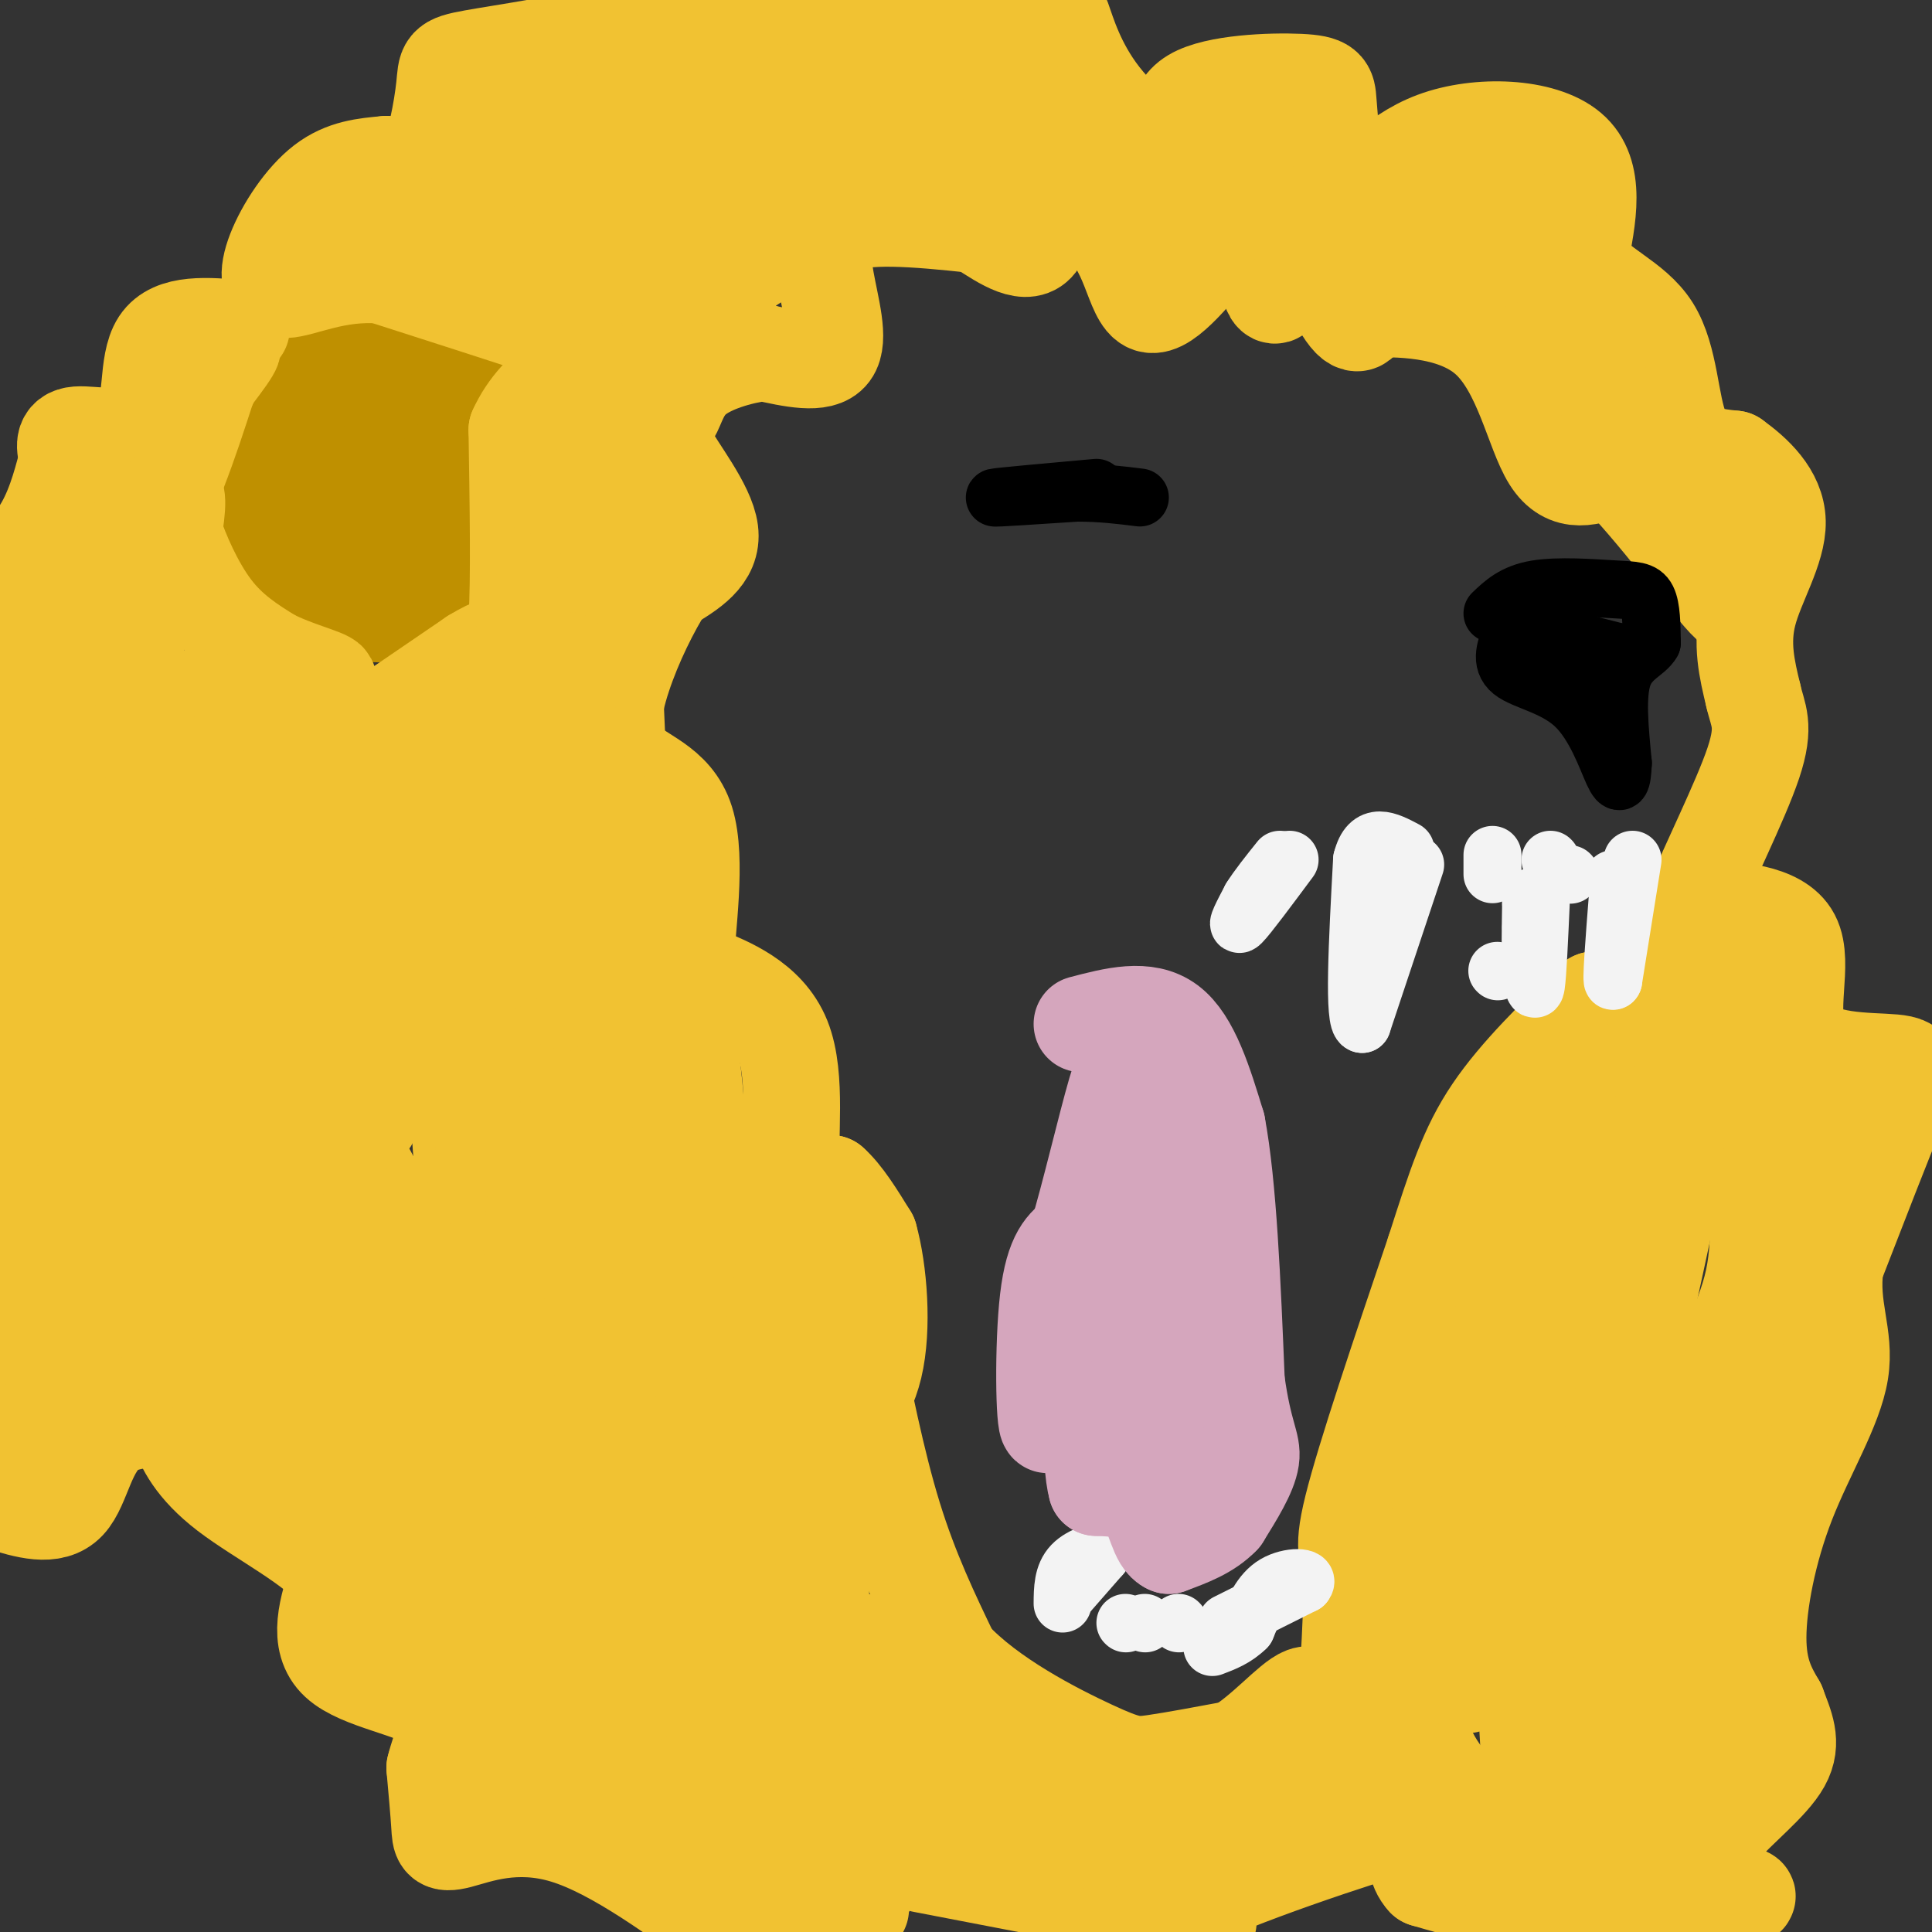 <svg viewBox='0 0 400 400' version='1.1' xmlns='http://www.w3.org/2000/svg' xmlns:xlink='http://www.w3.org/1999/xlink'><rect x="0" y="0" width="400" height="400" fill="#333333" stroke="none"/><g fill='none' stroke='#bf9000' stroke-width='12' stroke-linecap='round' stroke-linejoin='round'><path d='M102,79c-5.756,-4.133 -11.511,-8.267 -17,-10c-5.489,-1.733 -10.711,-1.067 -14,0c-3.289,1.067 -4.644,2.533 -6,4'/><path d='M65,73c-3.500,3.250 -9.250,9.375 -12,17c-2.750,7.625 -2.500,16.750 0,23c2.500,6.250 7.250,9.625 12,13'/><path d='M65,126c4.711,3.489 10.489,5.711 15,5c4.511,-0.711 7.756,-4.356 11,-8'/><path d='M91,123c2.476,-0.452 3.167,2.417 3,0c-0.167,-2.417 -1.190,-10.119 0,-16c1.190,-5.881 4.595,-9.940 8,-14'/><path d='M102,93c1.536,-3.417 1.375,-4.958 2,-6c0.625,-1.042 2.036,-1.583 -3,-3c-5.036,-1.417 -16.518,-3.708 -28,-6'/><path d='M73,78c-6.900,-0.718 -10.148,0.488 -12,7c-1.852,6.512 -2.306,18.330 -1,25c1.306,6.670 4.373,8.191 7,9c2.627,0.809 4.813,0.904 7,1'/><path d='M74,120c0.365,-1.299 -2.224,-5.047 -4,-12c-1.776,-6.953 -2.741,-17.112 0,-22c2.741,-4.888 9.188,-4.506 13,-3c3.812,1.506 4.988,4.136 2,9c-2.988,4.864 -10.139,11.961 -13,16c-2.861,4.039 -1.430,5.019 0,6'/><path d='M72,114c1.689,5.956 5.911,17.844 10,15c4.089,-2.844 8.044,-20.422 12,-38'/><path d='M94,91c-0.810,-3.476 -8.833,6.833 -12,15c-3.167,8.167 -1.476,14.190 -2,10c-0.524,-4.190 -3.262,-18.595 -6,-33'/><path d='M74,83c-1.000,-5.667 -0.500,-3.333 0,-1'/></g>
<g fill='none' stroke='#f1c232' stroke-width='20' stroke-linecap='round' stroke-linejoin='round'><path d='M206,47c-12.000,-1.333 -24.000,-2.667 -30,-1c-6.000,1.667 -6.000,6.333 -5,12c1.000,5.667 3.000,12.333 1,15c-2.000,2.667 -8.000,1.333 -14,0'/><path d='M158,73c-5.096,0.697 -10.835,2.441 -14,5c-3.165,2.559 -3.756,5.933 -5,8c-1.244,2.067 -3.143,2.826 -1,7c2.143,4.174 8.326,11.764 9,17c0.674,5.236 -4.163,8.118 -9,11'/><path d='M138,121c-3.216,5.063 -6.757,12.221 -9,19c-2.243,6.779 -3.189,13.178 0,17c3.189,3.822 10.512,5.068 13,13c2.488,7.932 0.139,22.552 0,29c-0.139,6.448 1.930,4.724 4,3'/><path d='M146,202c4.214,1.833 12.750,4.917 16,13c3.250,8.083 1.214,21.167 2,27c0.786,5.833 4.393,4.417 8,3'/><path d='M172,245c2.667,2.333 5.333,6.667 8,11'/><path d='M180,256c1.976,7.000 2.917,19.000 1,27c-1.917,8.000 -6.690,12.000 -9,22c-2.310,10.000 -2.155,26.000 -2,42'/><path d='M170,347c2.844,13.822 10.956,27.378 11,37c0.044,9.622 -7.978,15.311 -16,21'/><path d='M153,402c-12.839,-9.429 -25.679,-18.857 -36,-22c-10.321,-3.143 -18.125,0.000 -22,1c-3.875,1.000 -3.821,-0.143 -4,-3c-0.179,-2.857 -0.589,-7.429 -1,-12'/><path d='M90,366c1.036,-4.476 4.125,-9.667 0,-13c-4.125,-3.333 -15.464,-4.810 -20,-9c-4.536,-4.190 -2.268,-11.095 0,-18'/><path d='M70,326c-4.617,-5.932 -16.159,-11.762 -23,-17c-6.841,-5.238 -8.982,-9.884 -10,-13c-1.018,-3.116 -0.912,-4.701 2,-7c2.912,-2.299 8.630,-5.311 12,-8c3.370,-2.689 4.391,-5.054 0,-13c-4.391,-7.946 -14.196,-21.473 -24,-35'/><path d='M27,233c-4.817,-7.255 -4.858,-7.893 0,-11c4.858,-3.107 14.616,-8.683 18,-17c3.384,-8.317 0.396,-19.376 0,-26c-0.396,-6.624 1.802,-8.812 4,-11'/><path d='M49,168c1.655,-4.262 3.792,-9.417 7,-11c3.208,-1.583 7.488,0.405 11,0c3.512,-0.405 6.256,-3.202 9,-6'/><path d='M76,151c5.167,-3.500 13.583,-9.250 22,-15'/><path d='M98,136c4.667,-2.833 5.333,-2.417 6,-2'/><path d='M104,134c1.250,0.750 2.500,1.500 3,-6c0.500,-7.500 0.250,-23.250 0,-39'/><path d='M107,89c4.267,-9.667 14.933,-14.333 17,-17c2.067,-2.667 -4.467,-3.333 -11,-4'/><path d='M113,68c-7.500,-2.500 -20.750,-6.750 -34,-11'/><path d='M79,57c-9.550,-0.748 -16.426,2.882 -20,3c-3.574,0.118 -3.847,-3.276 -2,-8c1.847,-4.724 5.813,-10.778 10,-14c4.187,-3.222 8.593,-3.611 13,-4'/><path d='M80,34c3.575,0.270 6.013,2.945 8,0c1.987,-2.945 3.522,-11.511 4,-16c0.478,-4.489 -0.102,-4.901 6,-6c6.102,-1.099 18.886,-2.885 26,-5c7.114,-2.115 8.557,-4.557 10,-7'/><path d='M134,0c2.667,-1.333 4.333,-1.167 6,-1'/><path d='M147,0c11.267,-1.111 22.533,-2.222 32,0c9.467,2.222 17.133,7.778 23,9c5.867,1.222 9.933,-1.889 14,-5'/><path d='M216,4c2.858,-1.491 3.003,-2.719 4,0c0.997,2.719 2.845,9.386 8,16c5.155,6.614 13.616,13.175 17,15c3.384,1.825 1.692,-1.088 0,-4'/><path d='M245,31c-0.788,-2.903 -2.758,-8.159 2,-11c4.758,-2.841 16.242,-3.265 22,-3c5.758,0.265 5.788,1.219 6,4c0.212,2.781 0.606,7.391 1,12'/><path d='M276,33c0.470,4.354 1.147,9.239 4,8c2.853,-1.239 7.884,-8.603 17,-12c9.116,-3.397 22.319,-2.828 28,2c5.681,4.828 3.841,13.914 2,23'/><path d='M327,54c3.476,5.548 11.167,7.917 15,14c3.833,6.083 3.810,15.881 6,21c2.190,5.119 6.595,5.560 11,6'/><path d='M359,95c4.107,2.940 8.875,7.292 9,13c0.125,5.708 -4.393,12.774 -6,19c-1.607,6.226 -0.304,11.613 1,17'/><path d='M363,144c0.905,4.155 2.667,6.042 0,14c-2.667,7.958 -9.762,21.988 -12,28c-2.238,6.012 0.381,4.006 3,2'/><path d='M354,188c4.486,0.465 14.202,0.627 17,6c2.798,5.373 -1.322,15.956 2,21c3.322,5.044 14.087,4.550 19,5c4.913,0.450 3.975,1.843 1,9c-2.975,7.157 -7.988,20.079 -13,33'/><path d='M380,262c-1.226,8.853 2.207,14.486 1,22c-1.207,7.514 -7.056,16.907 -11,27c-3.944,10.093 -5.984,20.884 -6,28c-0.016,7.116 1.992,10.558 4,14'/><path d='M368,353c1.540,4.202 3.389,7.708 1,12c-2.389,4.292 -9.016,9.371 -13,14c-3.984,4.629 -5.326,8.808 -2,11c3.326,2.192 11.318,2.398 6,3c-5.318,0.602 -23.948,1.601 -37,1c-13.052,-0.601 -20.526,-2.800 -28,-5'/><path d='M295,389c-4.070,-4.295 -0.246,-12.533 0,-15c0.246,-2.467 -3.088,0.836 -5,-2c-1.912,-2.836 -2.404,-11.810 -4,-16c-1.596,-4.190 -4.298,-3.595 -7,-3'/><path d='M279,353c-2.161,0.252 -4.065,2.381 -1,7c3.065,4.619 11.097,11.727 17,14c5.903,2.273 9.675,-0.288 -2,3c-11.675,3.288 -38.797,12.424 -47,17c-8.203,4.576 2.513,4.593 4,4c1.487,-0.593 -6.257,-1.797 -14,-3'/><path d='M236,395c-5.167,-1.167 -11.083,-2.583 -17,-4'/><path d='M217,391c0.000,0.000 -26.000,-5.000 -26,-5'/><path d='M50,68c-7.107,-0.625 -14.214,-1.250 -17,3c-2.786,4.250 -1.250,13.375 -4,17c-2.750,3.625 -9.786,1.750 -13,2c-3.214,0.250 -2.607,2.625 -2,5'/><path d='M14,95c-0.933,3.356 -2.267,9.244 -5,14c-2.733,4.756 -6.867,8.378 -11,12'/><path d='M-1,143c2.733,4.489 5.467,8.978 7,13c1.533,4.022 1.867,7.578 0,11c-1.867,3.422 -5.933,6.711 -10,10'/><path d='M-1,291c0.000,0.000 -2.000,15.000 -2,15'/><path d='M0,311c5.435,1.667 10.869,3.333 14,0c3.131,-3.333 3.958,-11.667 9,-15c5.042,-3.333 14.298,-1.667 18,-3c3.702,-1.333 1.851,-5.667 0,-10'/><path d='M41,283c-0.800,-4.578 -2.800,-11.022 -8,-10c-5.200,1.022 -13.600,9.511 -22,18'/><path d='M11,291c-4.667,4.089 -5.333,5.311 -7,0c-1.667,-5.311 -4.333,-17.156 -7,-29'/><path d='M0,256c7.155,19.214 14.309,38.427 14,29c-0.309,-9.427 -8.083,-47.496 -5,-52c3.083,-4.504 17.022,24.557 21,35c3.978,10.443 -2.006,2.270 -7,-9c-4.994,-11.270 -8.997,-25.635 -13,-40'/><path d='M10,219c-2.741,-7.975 -3.093,-7.912 -1,-6c2.093,1.912 6.630,5.673 10,12c3.370,6.327 5.573,15.222 4,17c-1.573,1.778 -6.924,-3.560 -10,-6c-3.076,-2.440 -3.879,-1.983 -6,-11c-2.121,-9.017 -5.561,-27.509 -9,-46'/><path d='M1,206c1.006,17.036 2.012,34.071 1,24c-1.012,-10.071 -4.042,-47.250 -1,-51c3.042,-3.750 12.155,25.929 15,33c2.845,7.071 -0.577,-8.464 -4,-24'/><path d='M12,188c-0.667,-3.500 -0.333,-0.250 0,3'/><path d='M12,191c1.378,-4.022 4.822,-15.578 6,-26c1.178,-10.422 0.089,-19.711 -1,-29'/><path d='M17,136c-1.711,-6.911 -5.489,-9.689 -7,-9c-1.511,0.689 -0.756,4.844 0,9'/><path d='M10,136c3.600,-1.978 12.600,-11.422 19,-22c6.400,-10.578 10.200,-22.289 14,-34'/><path d='M43,80c3.952,-7.738 6.833,-10.083 4,-6c-2.833,4.083 -11.381,14.595 -15,21c-3.619,6.405 -2.310,8.702 -1,11'/><path d='M31,106c-2.536,4.333 -8.375,9.667 -11,16c-2.625,6.333 -2.036,13.667 -1,14c1.036,0.333 2.518,-6.333 4,-13'/><path d='M23,123c0.488,-3.238 -0.292,-4.833 2,-9c2.292,-4.167 7.655,-10.905 10,-12c2.345,-1.095 1.673,3.452 1,8'/><path d='M36,110c1.400,4.356 4.400,11.244 8,16c3.600,4.756 7.800,7.378 12,10'/><path d='M56,136c5.022,2.622 11.578,4.178 12,5c0.422,0.822 -5.289,0.911 -11,1'/><path d='M57,142c-4.359,1.581 -9.756,5.032 -13,4c-3.244,-1.032 -4.335,-6.547 -7,10c-2.665,16.547 -6.904,55.156 -9,54c-2.096,-1.156 -2.048,-42.078 -2,-83'/><path d='M26,127c1.911,1.089 7.689,45.311 10,68c2.311,22.689 1.156,23.844 0,25'/><path d='M36,220c-0.068,5.126 -0.239,5.443 2,12c2.239,6.557 6.889,19.356 15,31c8.111,11.644 19.684,22.135 25,28c5.316,5.865 4.376,7.104 3,8c-1.376,0.896 -3.188,1.448 -5,2'/><path d='M76,301c-2.461,1.091 -6.113,2.818 -10,0c-3.887,-2.818 -8.008,-10.182 -11,-12c-2.992,-1.818 -4.855,1.909 2,10c6.855,8.091 22.427,20.545 38,33'/><path d='M95,332c5.681,8.174 0.884,12.108 0,16c-0.884,3.892 2.147,7.740 -4,0c-6.147,-7.740 -21.470,-27.069 -21,-30c0.470,-2.931 16.735,10.534 33,24'/><path d='M103,342c15.444,11.778 37.556,29.222 38,34c0.444,4.778 -20.778,-3.111 -42,-11'/><path d='M99,365c-8.061,-1.919 -7.212,-1.215 -3,-1c4.212,0.215 11.788,-0.057 28,6c16.212,6.057 41.061,18.445 50,23c8.939,4.555 1.970,1.278 -5,-2'/><path d='M169,391c-3.845,-2.095 -10.958,-6.333 -17,-21c-6.042,-14.667 -11.012,-39.762 -8,-41c3.012,-1.238 14.006,21.381 25,44'/><path d='M169,373c2.439,6.498 -3.965,0.742 -9,-12c-5.035,-12.742 -8.702,-32.469 -11,-47c-2.298,-14.531 -3.228,-23.866 -2,-33c1.228,-9.134 4.614,-18.067 8,-27'/><path d='M155,254c1.633,-4.691 1.716,-2.917 3,0c1.284,2.917 3.769,6.978 5,14c1.231,7.022 1.209,17.006 0,25c-1.209,7.994 -3.604,13.997 -6,20'/><path d='M136,349c-2.185,1.994 -4.369,3.988 -11,-3c-6.631,-6.988 -17.708,-22.958 -30,-35c-12.292,-12.042 -25.798,-20.155 -22,-18c3.798,2.155 24.899,14.577 46,27'/><path d='M119,320c11.924,9.716 18.734,20.507 15,14c-3.734,-6.507 -18.011,-30.311 -26,-46c-7.989,-15.689 -9.689,-23.262 -11,-34c-1.311,-10.738 -2.232,-24.639 -2,-29c0.232,-4.361 1.616,0.820 3,6'/><path d='M98,231c5.463,11.744 17.621,38.106 29,58c11.379,19.894 21.978,33.322 24,38c2.022,4.678 -4.532,0.606 -9,-2c-4.468,-2.606 -6.848,-3.744 -11,-11c-4.152,-7.256 -10.076,-20.628 -16,-34'/><path d='M115,280c-3.733,-6.222 -5.067,-4.778 -5,-14c0.067,-9.222 1.533,-29.111 3,-49'/><path d='M113,217c1.962,-4.279 5.365,9.522 8,29c2.635,19.478 4.500,44.633 3,33c-1.500,-11.633 -6.365,-60.055 -7,-78c-0.635,-17.945 2.962,-5.413 5,1c2.038,6.413 2.519,6.706 3,7'/><path d='M125,209c1.393,1.833 3.375,2.917 4,18c0.625,15.083 -0.107,44.167 0,45c0.107,0.833 1.054,-26.583 2,-54'/><path d='M131,218c2.574,-9.295 8.010,-5.533 9,11c0.990,16.533 -2.464,45.836 -2,50c0.464,4.164 4.847,-16.810 6,-33c1.153,-16.190 -0.923,-27.595 -3,-39'/><path d='M141,207c-0.502,-3.032 -0.258,8.888 1,18c1.258,9.112 3.531,15.415 -4,0c-7.531,-15.415 -24.866,-52.547 -32,-70c-7.134,-17.453 -4.067,-15.226 -1,-13'/><path d='M105,142c2.467,-8.467 9.133,-23.133 12,-33c2.867,-9.867 1.933,-14.933 1,-20'/><path d='M118,89c0.952,0.226 2.833,10.792 2,21c-0.833,10.208 -4.381,20.060 -5,25c-0.619,4.940 1.690,4.970 4,5'/><path d='M119,140c3.690,-8.655 10.917,-32.792 14,-45c3.083,-12.208 2.024,-12.488 0,-13c-2.024,-0.512 -5.012,-1.256 -8,-2'/><path d='M125,80c0.133,27.556 4.467,97.444 4,115c-0.467,17.556 -5.733,-17.222 -11,-52'/><path d='M118,143c-1.713,-9.225 -0.495,-6.288 0,-4c0.495,2.288 0.268,3.928 -2,8c-2.268,4.072 -6.577,10.576 -13,14c-6.423,3.424 -14.960,3.768 -23,6c-8.040,2.232 -15.583,6.352 -20,11c-4.417,4.648 -5.709,9.824 -7,15'/><path d='M53,193c8.422,-6.644 32.978,-30.756 42,-40c9.022,-9.244 2.511,-3.622 -4,2'/><path d='M91,155c-5.193,2.600 -16.175,8.099 -24,15c-7.825,6.901 -12.491,15.204 -15,22c-2.509,6.796 -2.860,12.085 2,25c4.860,12.915 14.930,33.458 25,54'/><path d='M79,271c8.046,13.509 15.662,20.281 21,25c5.338,4.719 8.399,7.386 1,-7c-7.399,-14.386 -25.257,-45.825 -33,-62c-7.743,-16.175 -5.372,-17.088 -3,-18'/><path d='M65,209c-2.693,1.750 -7.926,15.124 -8,28c-0.074,12.876 5.011,25.256 4,20c-1.011,-5.256 -8.118,-28.146 -13,-41c-4.882,-12.854 -7.538,-15.673 0,-20c7.538,-4.327 25.269,-10.164 43,-16'/><path d='M91,180c9.890,-5.011 13.114,-9.538 6,-2c-7.114,7.538 -24.565,27.142 -32,36c-7.435,8.858 -4.855,6.972 -4,10c0.855,3.028 -0.016,10.971 2,13c2.016,2.029 6.919,-1.857 10,-3c3.081,-1.143 4.341,0.457 6,-13c1.659,-13.457 3.716,-41.969 6,-51c2.284,-9.031 4.795,1.420 6,8c1.205,6.580 1.102,9.290 1,12'/><path d='M92,190c-0.786,14.303 -3.250,44.062 3,37c6.250,-7.062 21.213,-50.945 27,-60c5.787,-9.055 2.396,16.717 1,28c-1.396,11.283 -0.799,8.076 -2,9c-1.201,0.924 -4.200,5.978 -7,1c-2.800,-4.978 -5.400,-19.989 -8,-35'/><path d='M106,170c-1.464,-12.738 -1.125,-27.083 -1,-20c0.125,7.083 0.036,35.595 0,45c-0.036,9.405 -0.018,-0.298 0,-10'/><path d='M73,48c8.083,-2.917 16.167,-5.833 28,-2c11.833,3.833 27.417,14.417 43,25'/><path d='M144,71c2.500,-2.833 -12.750,-22.417 -28,-42'/><path d='M116,29c-8.933,-7.422 -17.267,-4.978 -15,-4c2.267,0.978 15.133,0.489 28,0'/><path d='M129,25c-4.400,2.756 -29.400,9.644 -30,9c-0.600,-0.644 23.200,-8.822 47,-17'/><path d='M146,17c11.444,-2.956 16.556,-1.844 26,1c9.444,2.844 23.222,7.422 37,12'/><path d='M209,30c7.622,6.444 8.178,16.556 6,20c-2.178,3.444 -7.089,0.222 -12,-3'/><path d='M203,47c3.120,-1.912 16.919,-5.193 24,-1c7.081,4.193 7.445,15.860 11,17c3.555,1.140 10.301,-8.246 14,-12c3.699,-3.754 4.349,-1.877 5,0'/><path d='M257,51c1.552,-1.037 2.931,-3.628 4,0c1.069,3.628 1.826,13.477 4,9c2.174,-4.477 5.764,-23.279 1,-30c-4.764,-6.721 -17.882,-1.360 -31,4'/><path d='M235,34c-6.185,0.283 -6.149,-1.010 -7,0c-0.851,1.010 -2.589,4.322 -1,8c1.589,3.678 6.505,7.721 4,3c-2.505,-4.721 -12.430,-18.206 -20,-25c-7.570,-6.794 -12.785,-6.897 -18,-7'/><path d='M193,13c-10.102,0.069 -26.356,3.742 -41,13c-14.644,9.258 -27.678,24.100 -33,29c-5.322,4.900 -2.933,-0.142 2,-6c4.933,-5.858 12.409,-12.531 20,-16c7.591,-3.469 15.295,-3.735 23,-4'/><path d='M164,29c6.432,-0.692 11.013,-0.423 9,1c-2.013,1.423 -10.619,3.998 -20,12c-9.381,8.002 -19.537,21.429 -14,21c5.537,-0.429 26.769,-14.715 48,-29'/><path d='M187,34c9.799,-4.799 10.297,-2.297 6,-1c-4.297,1.297 -13.388,1.388 -19,2c-5.612,0.612 -7.746,1.746 -11,6c-3.254,4.254 -7.627,11.627 -12,19'/><path d='M229,44c11.733,-3.289 23.467,-6.578 32,-2c8.533,4.578 13.867,17.022 17,22c3.133,4.978 4.067,2.489 5,0'/><path d='M283,64c5.810,-0.107 17.833,-0.375 25,6c7.167,6.375 9.476,19.393 13,25c3.524,5.607 8.262,3.804 13,2'/><path d='M334,97c7.756,7.422 20.644,24.978 24,28c3.356,3.022 -2.822,-8.489 -9,-20'/><path d='M349,105c-3.960,-5.477 -9.360,-9.169 -15,-20c-5.640,-10.831 -11.518,-28.801 -18,-38c-6.482,-9.199 -13.566,-9.628 -17,-9c-3.434,0.628 -3.217,2.314 -3,4'/><path d='M296,42c-1.821,3.440 -4.875,10.042 0,12c4.875,1.958 17.679,-0.726 17,-2c-0.679,-1.274 -14.839,-1.137 -29,-1'/><path d='M176,275c2.750,13.833 5.500,27.667 9,39c3.500,11.333 7.750,20.167 12,29'/><path d='M197,343c7.845,8.571 21.458,15.500 29,19c7.542,3.500 9.012,3.571 13,3c3.988,-0.571 10.494,-1.786 17,-3'/><path d='M256,362c5.622,-3.271 11.177,-9.949 14,-11c2.823,-1.051 2.914,3.525 4,7c1.086,3.475 3.167,5.850 -1,9c-4.167,3.150 -14.584,7.075 -25,11'/><path d='M248,378c-9.691,2.508 -21.417,3.277 -29,3c-7.583,-0.277 -11.022,-1.600 -15,-4c-3.978,-2.400 -8.494,-5.877 -15,-14c-6.506,-8.123 -15.002,-20.892 -13,-23c2.002,-2.108 14.501,6.446 27,15'/><path d='M203,355c6.940,4.940 10.792,9.792 23,12c12.208,2.208 32.774,1.774 42,1c9.226,-0.774 7.113,-1.887 5,-3'/><path d='M273,365c1.800,-1.178 3.800,-2.622 5,-9c1.200,-6.378 1.600,-17.689 2,-29'/><path d='M280,327c-0.444,-5.489 -2.556,-4.711 0,-15c2.556,-10.289 9.778,-31.644 17,-53'/><path d='M297,259c4.378,-13.667 6.822,-21.333 12,-29c5.178,-7.667 13.089,-15.333 21,-23'/><path d='M330,207c4.143,-0.964 4.000,8.125 5,14c1.000,5.875 3.143,8.536 6,3c2.857,-5.536 6.429,-19.268 10,-33'/><path d='M351,191c1.956,-6.778 1.844,-7.222 6,1c4.156,8.222 12.578,25.111 21,42'/><path d='M378,234c5.472,4.715 8.652,-4.499 2,8c-6.652,12.499 -23.137,46.711 -30,72c-6.863,25.289 -4.104,41.654 -4,50c0.104,8.346 -2.448,8.673 -5,9'/><path d='M341,373c-2.013,2.763 -4.546,5.170 -4,6c0.546,0.830 4.172,0.082 8,-2c3.828,-2.082 7.857,-5.497 10,-12c2.143,-6.503 2.399,-16.094 2,-17c-0.399,-0.906 -1.454,6.871 -6,13c-4.546,6.129 -12.585,10.608 -18,13c-5.415,2.392 -8.208,2.696 -11,3'/><path d='M322,377c-5.622,0.094 -14.177,-1.171 -20,-6c-5.823,-4.829 -8.914,-13.223 -10,-21c-1.086,-7.777 -0.167,-14.936 2,-23c2.167,-8.064 5.584,-17.032 9,-26'/><path d='M303,301c2.511,-9.244 4.289,-19.356 10,-33c5.711,-13.644 15.356,-30.822 25,-48'/><path d='M338,220c2.679,-7.655 -3.125,-2.792 -11,7c-7.875,9.792 -17.821,24.512 -16,24c1.821,-0.512 15.411,-16.256 29,-32'/><path d='M340,219c8.588,-5.101 15.558,-1.853 19,2c3.442,3.853 3.356,8.311 4,16c0.644,7.689 2.020,18.609 0,28c-2.020,9.391 -7.434,17.255 -10,28c-2.566,10.745 -2.283,24.373 -2,38'/><path d='M351,331c-0.885,8.508 -2.099,10.776 -9,15c-6.901,4.224 -19.490,10.402 -24,19c-4.510,8.598 -0.941,19.614 -1,8c-0.059,-11.614 -3.747,-45.858 -1,-71c2.747,-25.142 11.928,-41.184 18,-51c6.072,-9.816 9.036,-13.408 12,-17'/><path d='M346,234c3.175,-4.895 5.113,-8.634 5,-10c-0.113,-1.366 -2.275,-0.361 -6,5c-3.725,5.361 -9.012,15.078 -14,29c-4.988,13.922 -9.676,32.048 -12,43c-2.324,10.952 -2.283,14.729 -1,23c1.283,8.271 3.807,21.034 6,16c2.193,-5.034 4.055,-27.867 7,-44c2.945,-16.133 6.972,-25.567 11,-35'/><path d='M342,261c3.360,-12.174 6.262,-25.108 5,-19c-1.262,6.108 -6.686,31.260 -10,46c-3.314,14.740 -4.518,19.069 -11,27c-6.482,7.931 -18.241,19.466 -30,31'/><path d='M296,346c-1.164,2.624 10.925,-6.317 18,-20c7.075,-13.683 9.136,-32.107 12,-28c2.864,4.107 6.533,30.745 8,38c1.467,7.255 0.734,-4.872 0,-17'/><path d='M334,319c-0.156,-4.270 -0.547,-6.443 0,-10c0.547,-3.557 2.032,-8.496 -5,1c-7.032,9.496 -22.581,33.427 -25,38c-2.419,4.573 8.290,-10.214 19,-25'/><path d='M323,323c5.500,-9.833 9.750,-21.917 14,-34'/></g>
<g fill='none' stroke='#f3f3f3' stroke-width='12' stroke-linecap='round' stroke-linejoin='round'><path d='M293,179c0.000,0.000 -11.000,33.000 -11,33'/><path d='M282,212c-1.833,-0.167 -0.917,-17.083 0,-34'/><path d='M282,178c1.500,-6.000 5.250,-4.000 9,-2'/><path d='M309,177c0.000,0.000 0.000,4.000 0,4'/><path d='M321,178c0.000,0.000 0.100,0.100 0.1,0.1'/><path d='M325,181c0.000,0.000 0.100,0.100 0.1,0.1'/><path d='M334,182c0.000,0.000 0.100,0.100 0.1,0.1'/><path d='M338,178c0.000,0.000 -4.000,25.000 -4,25'/><path d='M334,203c-0.500,1.167 0.250,-8.417 1,-18'/><path d='M335,185c0.000,0.000 0.100,0.100 0.1,0.1'/><path d='M317,192c0.000,0.000 0.100,0.100 0.1,0.1'/><path d='M310,201c0.000,0.000 0.100,0.100 0.1,0.1'/><path d='M319,187c-0.333,7.417 -0.667,14.833 -1,17c-0.333,2.167 -0.667,-0.917 -1,-4'/><path d='M317,200c-0.167,-2.833 -0.083,-7.917 0,-13'/><path d='M317,187c0.000,-2.167 0.000,-1.083 0,0'/><path d='M267,178c-4.333,5.833 -8.667,11.667 -10,13c-1.333,1.333 0.333,-1.833 2,-5'/><path d='M259,186c1.333,-2.167 3.667,-5.083 6,-8'/><path d='M254,336c0.000,0.000 16.000,-8.000 16,-8'/><path d='M270,328c1.422,-1.644 -3.022,-1.756 -6,0c-2.978,1.756 -4.489,5.378 -6,9'/><path d='M258,337c-2.167,2.167 -4.583,3.083 -7,4'/><path d='M221,330c0.000,0.000 7.000,-8.000 7,-8'/><path d='M228,322c-0.156,-1.156 -4.044,-0.044 -6,2c-1.956,2.044 -1.978,5.022 -2,8'/><path d='M233,336c0.000,0.000 0.100,0.100 0.1,0.1'/><path d='M237,336c0.000,0.000 0.100,0.100 0.1,0.1'/><path d='M244,336c0.000,0.000 0.100,0.100 0.1,0.1'/></g>
<g fill='none' stroke='#d5a6bd' stroke-width='20' stroke-linecap='round' stroke-linejoin='round'><path d='M224,212c6.667,-1.750 13.333,-3.500 18,0c4.667,3.500 7.333,12.250 10,21'/><path d='M252,233c2.333,12.333 3.167,32.667 4,53'/><path d='M256,286c1.556,11.267 3.444,12.933 3,16c-0.444,3.067 -3.222,7.533 -6,12'/><path d='M253,314c-2.833,3.000 -6.917,4.500 -11,6'/><path d='M242,320c-2.378,-0.933 -2.822,-6.267 -5,-9c-2.178,-2.733 -6.089,-2.867 -10,-3'/><path d='M227,308c-1.556,-5.533 -0.444,-17.867 -1,-25c-0.556,-7.133 -2.778,-9.067 -5,-11'/><path d='M221,272c-1.607,4.893 -3.125,22.625 -4,23c-0.875,0.375 -1.107,-16.607 0,-26c1.107,-9.393 3.554,-11.196 6,-13'/><path d='M223,256c2.545,-8.381 5.909,-22.834 8,-30c2.091,-7.166 2.909,-7.045 5,-5c2.091,2.045 5.455,6.013 7,14c1.545,7.987 1.273,19.994 1,32'/><path d='M244,267c1.549,8.596 4.920,14.088 6,20c1.080,5.912 -0.132,12.246 -2,14c-1.868,1.754 -4.391,-1.070 -7,-10c-2.609,-8.930 -5.305,-23.965 -8,-39'/><path d='M233,252c-0.178,4.200 3.378,34.200 5,44c1.622,9.800 1.311,-0.600 1,-11'/></g>
<g fill='none' stroke='#000000' stroke-width='12' stroke-linecap='round' stroke-linejoin='round'><path d='M309,127c2.196,-2.107 4.393,-4.214 9,-5c4.607,-0.786 11.625,-0.250 16,0c4.375,0.250 6.107,0.214 7,2c0.893,1.786 0.946,5.393 1,9'/><path d='M342,133c-1.178,2.156 -4.622,3.044 -6,7c-1.378,3.956 -0.689,10.978 0,18'/><path d='M336,158c-0.175,4.000 -0.614,5.000 -2,2c-1.386,-3.000 -3.719,-10.000 -8,-14c-4.281,-4.000 -10.509,-5.000 -13,-7c-2.491,-2.000 -1.246,-5.000 0,-8'/><path d='M313,131c3.667,-0.667 12.833,1.667 22,4'/><path d='M335,135c2.333,2.167 -2.833,5.583 -8,9'/><path d='M227,101c-10.167,0.917 -20.333,1.833 -21,2c-0.667,0.167 8.167,-0.417 17,-1'/><path d='M223,102c5.000,0.000 9.000,0.500 13,1'/></g>
</svg>